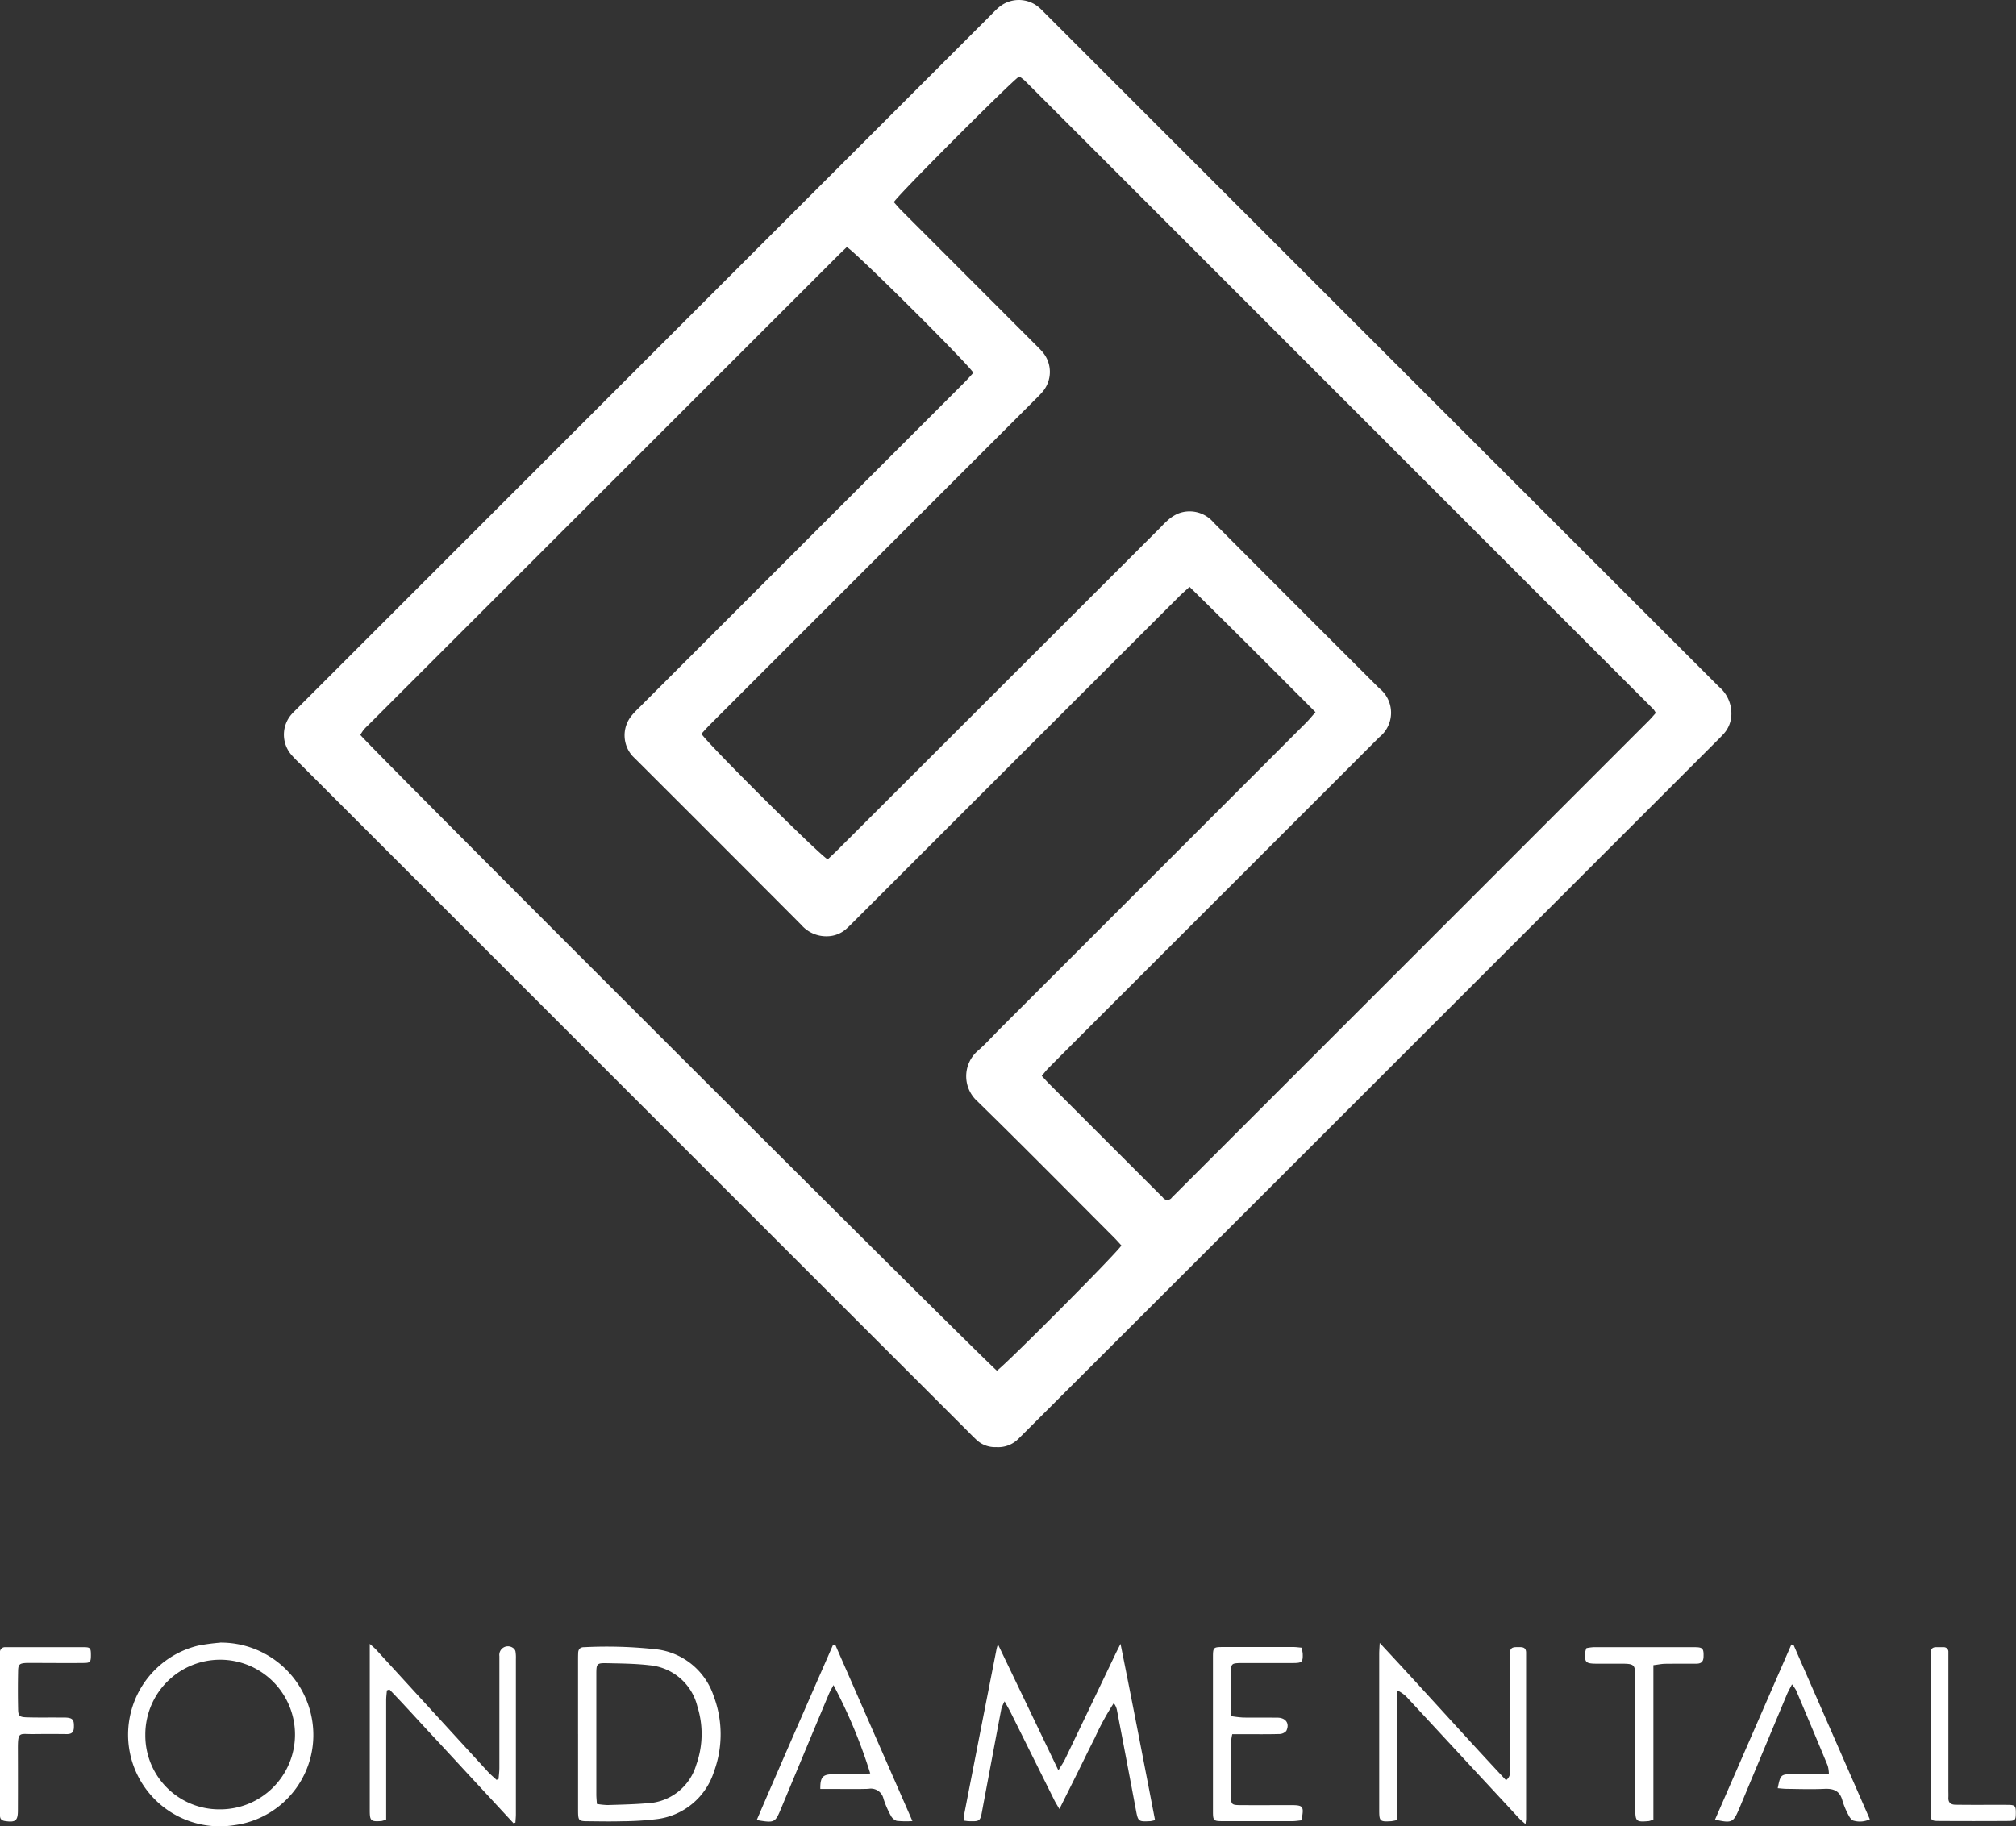 <svg xmlns="http://www.w3.org/2000/svg" xmlns:xlink="http://www.w3.org/1999/xlink" width="98.773" height="89.501" viewBox="0 0 98.773 89.501">
  <rect x="0" y="0" width="98.773" height="89.501" fill="#333333" stroke="none"/>
  <defs>
    <clipPath id="clip-path">
      <rect id="Rectangle_1492" data-name="Rectangle 1492" width="98.773" height="89.501" fill="none"/>
    </clipPath>
  </defs>
  <g id="Groupe_1006" data-name="Groupe 1006" transform="translate(0 -1)">
    <g id="Groupe_1005" data-name="Groupe 1005" transform="translate(0 1)" clip-path="url(#clip-path)">
      <path id="Tracé_613" data-name="Tracé 613" d="M48.824,70.92a1.325,1.325,0,0,1-1.02-.393c-.116-.107-.225-.22-.337-.332Q31.047,53.776,14.625,37.356a5.082,5.082,0,0,1-.358-.376,1.516,1.516,0,0,1,.031-1.989c.092-.107.2-.2.3-.305L48.569.715c.122-.122.241-.25.374-.36a1.518,1.518,0,0,1,1.992.036c.094.083.181.175.27.264q16.5,16.5,33.013,33a1.716,1.716,0,0,1,.61,1.37,1.468,1.468,0,0,1-.38.942c-.138.151-.284.294-.429.439q-9.037,9.037-18.075,18.073Q58.075,62.347,50.2,70.211c-.1.1-.2.2-.3.3a1.4,1.4,0,0,1-1.076.411m6.118-9.885c-.118-.127-.24-.268-.372-.4-2.226-2.228-4.438-4.471-6.69-6.672a1.651,1.651,0,0,1,.011-2.454c.405-.348.761-.752,1.14-1.131Q56.513,42.9,63.995,35.415c.151-.151.285-.319.458-.514-2.065-2.067-4.092-4.1-6.173-6.142-.2.187-.367.329-.519.482q-7.937,7.932-15.869,15.865c-.145.145-.288.292-.441.428a1.428,1.428,0,0,1-.9.35,1.621,1.621,0,0,1-1.294-.56q-4.035-4.05-8.081-8.087c-.067-.066-.136-.132-.2-.2a1.522,1.522,0,0,1-.008-1.992c.13-.156.28-.3.424-.443q7.933-7.933,15.867-15.867c.153-.153.294-.317.431-.466-.276-.459-5.826-5.98-6.2-6.159-.132.127-.28.263-.423.406L18.051,35.526a3.21,3.21,0,0,0-.231.236,2.6,2.6,0,0,0-.165.254c.353.489,30.875,30.971,31.189,31.156.4-.263,5.9-5.783,6.1-6.137m26.183-26.09a1.3,1.3,0,0,0-.111-.18q-15.4-15.4-30.8-30.806a2.1,2.1,0,0,0-.221-.175.107.107,0,0,0-.045-.011.372.372,0,0,0-.048,0c-.489.357-5.885,5.762-6.109,6.133.129.141.259.3.4.438Q47.445,13.6,50.7,16.858c.111.112.226.22.33.338a1.506,1.506,0,0,1,0,2.061c-.135.153-.285.294-.429.439q-7.9,7.9-15.8,15.8c-.153.153-.3.317-.434.466.267.454,5.823,5.979,6.188,6.153.148-.141.309-.287.464-.441L56.893,25.813a3.966,3.966,0,0,1,.373-.361,1.79,1.79,0,0,1,.478-.292,1.534,1.534,0,0,1,1.714.447q4.053,4.067,8.116,8.121a1.534,1.534,0,0,1,.005,2.4l-.234.234L53.379,50.327q-1,1-2,2.006c-.116.118-.217.251-.339.393.153.164.266.293.388.414q2.672,2.675,5.345,5.346c.067.067.136.132.2.2a.267.267,0,0,0,.444,0c.054-.057.112-.111.168-.167Q69.193,46.911,80.8,35.3c.108-.109.207-.228.322-.356" transform="translate(0 0)" fill="#fff"/>
      <path id="Tracé_614" data-name="Tracé 614" d="M56.592,89.2a2.013,2.013,0,0,1-.22.05c-.612.031-.612.024-.725-.58q-.456-2.434-.924-4.865a.807.807,0,0,0-.155-.337,12.68,12.68,0,0,0-.924,1.691c-.286.561-.559,1.128-.839,1.692s-.574,1.152-.9,1.807c-.107-.186-.186-.309-.251-.439q-1.063-2.136-2.124-4.271c-.082-.164-.176-.322-.311-.569a2.19,2.19,0,0,0-.157.36c-.222,1.158-.437,2.317-.655,3.475-.092.495-.187.989-.278,1.484-.1.56-.112.569-.659.554-.062,0-.123-.013-.219-.024a1.9,1.9,0,0,1,0-.362q.783-4.026,1.576-8.053c.009-.045.025-.09.065-.231l2.964,6.18c.153-.256.255-.4.331-.559q1.227-2.555,2.448-5.111c.067-.141.14-.28.264-.529.593,2.933,1.136,5.77,1.691,8.637" transform="translate(0 0)" fill="#fff"/>
      <path id="Tracé_615" data-name="Tracé 615" d="M10.788,80.5a4.531,4.531,0,0,1,4.491,3.72,4.457,4.457,0,0,1-3.8,5.227,4.491,4.491,0,0,1-1.765-8.8,9.988,9.988,0,0,1,1.071-.143m-.025,8.169a3.667,3.667,0,1,0-3.64-3.638,3.618,3.618,0,0,0,3.64,3.638" transform="translate(0 0)" fill="#fff"/>
      <path id="Tracé_616" data-name="Tracé 616" d="M28.321,84.985v-3.59c0-.126,0-.252.006-.378,0-.188.1-.295.291-.291a22.083,22.083,0,0,1,3.628.115,3.382,3.382,0,0,1,2.722,2.285,5.305,5.305,0,0,1,.012,3.7,3.37,3.37,0,0,1-2.837,2.329,14.5,14.5,0,0,1-1.643.1c-.551.016-1.1.006-1.654,0-.505,0-.521-.02-.524-.541,0-.645,0-1.291,0-1.936V84.985m.924,3.423a3.847,3.847,0,0,0,.519.054c.644-.02,1.289-.033,1.93-.087A2.623,2.623,0,0,0,34.109,86.5a4.484,4.484,0,0,0,.058-2.872,2.658,2.658,0,0,0-2.355-2.019c-.684-.08-1.378-.085-2.068-.1-.508-.01-.526.021-.527.537q0,2.947,0,5.9c0,.138.016.277.027.462" transform="translate(0 0)" fill="#fff"/>
      <path id="Tracé_617" data-name="Tracé 617" d="M68.437,89.2a2.633,2.633,0,0,1-.273.053c-.559.033-.59.005-.59-.551q0-3.825,0-7.651c0-.136.012-.272.025-.534,2.125,2.278,4.126,4.524,6.188,6.727.252-.19.186-.41.187-.6,0-1.732,0-3.463,0-5.195,0-.157,0-.315.008-.472.017-.278.228-.252.417-.254s.359,0,.371.25c0,.063,0,.126,0,.189q0,3.99,0,7.981c0,.06-.013.12-.029.252-.136-.122-.241-.2-.33-.3q-2.713-2.926-5.424-5.855a1.583,1.583,0,0,0-.523-.394c-.011.16-.032.321-.033.482q0,2.668,0,5.336Z" transform="translate(0 0)" fill="#fff"/>
      <path id="Tracé_618" data-name="Tracé 618" d="M25.16,89.352l-2.017-2.179c-.685-.74-1.367-1.482-2.054-2.219-.67-.719-1.325-1.452-2.01-2.157l-.123.047c-.013.162-.035.324-.035.485q0,2.67,0,5.339v.5a1.152,1.152,0,0,1-.228.076c-.523.039-.576-.005-.576-.524q0-3.5,0-6.992V80.564c.152.135.234.2.3.271q2.743,3,5.487,5.992c.13.143.282.265.424.4l.1-.044c.013-.18.038-.359.039-.539q0-2.6,0-5.2c0-.094,0-.189,0-.283a.423.423,0,0,1,.655-.407.287.287,0,0,1,.133.175,1.877,1.877,0,0,1,.021.376q0,3.8,0,7.606c0,.136-.015.273-.023.41l-.1.031" transform="translate(0 0)" fill="#fff"/>
      <path id="Tracé_619" data-name="Tracé 619" d="M87.871,80.608q1.866,4.264,3.74,8.55a1.118,1.118,0,0,1-.777.073c-.1-.015-.2-.145-.251-.246a3.717,3.717,0,0,1-.313-.737c-.123-.473-.42-.6-.875-.58-.613.028-1.228.009-1.842,0-.149,0-.3-.02-.454-.032.129-.66.156-.685.718-.688.425,0,.85,0,1.275,0,.155,0,.309-.018.514-.03a1.713,1.713,0,0,0-.056-.382q-.768-1.853-1.552-3.7a2.061,2.061,0,0,0-.2-.289c-.1.2-.186.344-.249.494q-1.138,2.721-2.273,5.444c-.024.058-.048.116-.073.174-.285.663-.352.7-1.177.517l3.741-8.58.108.007" transform="translate(0 0)" fill="#fff"/>
      <path id="Tracé_620" data-name="Tracé 620" d="M40.921,80.6c1.249,2.856,2.5,5.712,3.783,8.647a4.643,4.643,0,0,1-.771-.012.515.515,0,0,1-.291-.261,4.485,4.485,0,0,1-.355-.822.635.635,0,0,0-.744-.484c-.629.018-1.26.005-1.889.005h-.463c-.006-.584.117-.718.627-.721.457,0,.914,0,1.37,0,.151,0,.3-.026.449-.04a25.169,25.169,0,0,0-1.8-4.328c-.087.168-.173.307-.235.456q-1.166,2.786-2.326,5.574c-.3.72-.321.73-1.2.583,1.236-2.879,2.491-5.732,3.739-8.587l.1-.007" transform="translate(0 0)" fill="#fff"/>
      <path id="Tracé_621" data-name="Tracé 621" d="M63.773,80.757a2.232,2.232,0,0,1,.052.276c.017.411-.031.466-.442.468-.755.006-1.511,0-2.267,0-.11,0-.22,0-.33,0-.452.013-.473.03-.476.493,0,.69,0,1.38,0,2.109a5.906,5.906,0,0,0,.588.07c.566.009,1.133,0,1.7.006.406.006.6.293.423.651a.463.463,0,0,1-.35.151c-.582.016-1.164.008-1.747.008h-.55a2.723,2.723,0,0,0-.061.387c-.005.881-.007,1.763,0,2.644,0,.416.031.443.471.446.819.006,1.637,0,2.456,0,.621,0,.658.051.525.745-.136.013-.286.039-.437.04q-1.7,0-3.4,0c-.484,0-.5-.019-.5-.51q0-3.753,0-7.508c0-.5.016-.513.5-.515q1.724,0,3.447,0c.123,0,.246.019.407.033" transform="translate(0 0)" fill="#fff"/>
      <path id="Tracé_622" data-name="Tracé 622" d="M0,84.969V81.333c0-.111,0-.221,0-.331a.241.241,0,0,1,.251-.276c.032,0,.063,0,.095,0,1.259,0,2.519,0,3.778,0,.3,0,.33.055.33.384s-.03.384-.327.388c-.787.01-1.575,0-2.362,0-.157,0-.315,0-.472,0-.33.017-.4.067-.406.384q-.02.943,0,1.888c.006.319.069.38.4.392.5.017,1.007.008,1.511.01.126,0,.252,0,.378,0,.395.016.456.1.444.487-.008.247-.123.328-.355.325-.535-.006-1.07-.007-1.605,0-.72.011-.787-.162-.783.759q.006,1.486,0,2.975c0,.511-.114.6-.622.529-.172-.024-.255-.1-.256-.273s0-.346,0-.519V84.969" transform="translate(0 0)" fill="#fff"/>
      <path id="Tracé_623" data-name="Tracé 623" d="M81.007,81.605v7.564a1.153,1.153,0,0,1-.222.078c-.629.055-.665.022-.665-.62q0-3.138,0-6.276c0-.816,0-.817-.8-.818-.377,0-.755,0-1.132,0-.505-.006-.562-.074-.516-.588a.969.969,0,0,1,.054-.172,2.434,2.434,0,0,1,.345-.047q2.478,0,4.955,0c.406,0,.45.07.438.472-.008.247-.124.335-.351.335-.5,0-1.007,0-1.51.005-.183,0-.365.041-.6.069" transform="translate(0 0)" fill="#fff"/>
      <path id="Tracé_624" data-name="Tracé 624" d="M94.594,84.917v-3.59c0-.11,0-.22,0-.33,0-.169.079-.269.255-.271.126,0,.252,0,.378,0a.223.223,0,0,1,.233.242c0,.126,0,.252,0,.378v6.376c0,.126.007.252,0,.378-.01.243.12.343.345.346.33.005.661.006.992.007.535,0,1.07-.006,1.606,0,.329.006.364.058.362.4s-.032.387-.377.389q-1.7.011-3.4,0c-.364,0-.4-.038-.4-.417,0-1.306,0-2.613,0-3.92" transform="translate(0 0)" fill="#fff"/>
    </g>
  </g>
</svg>
